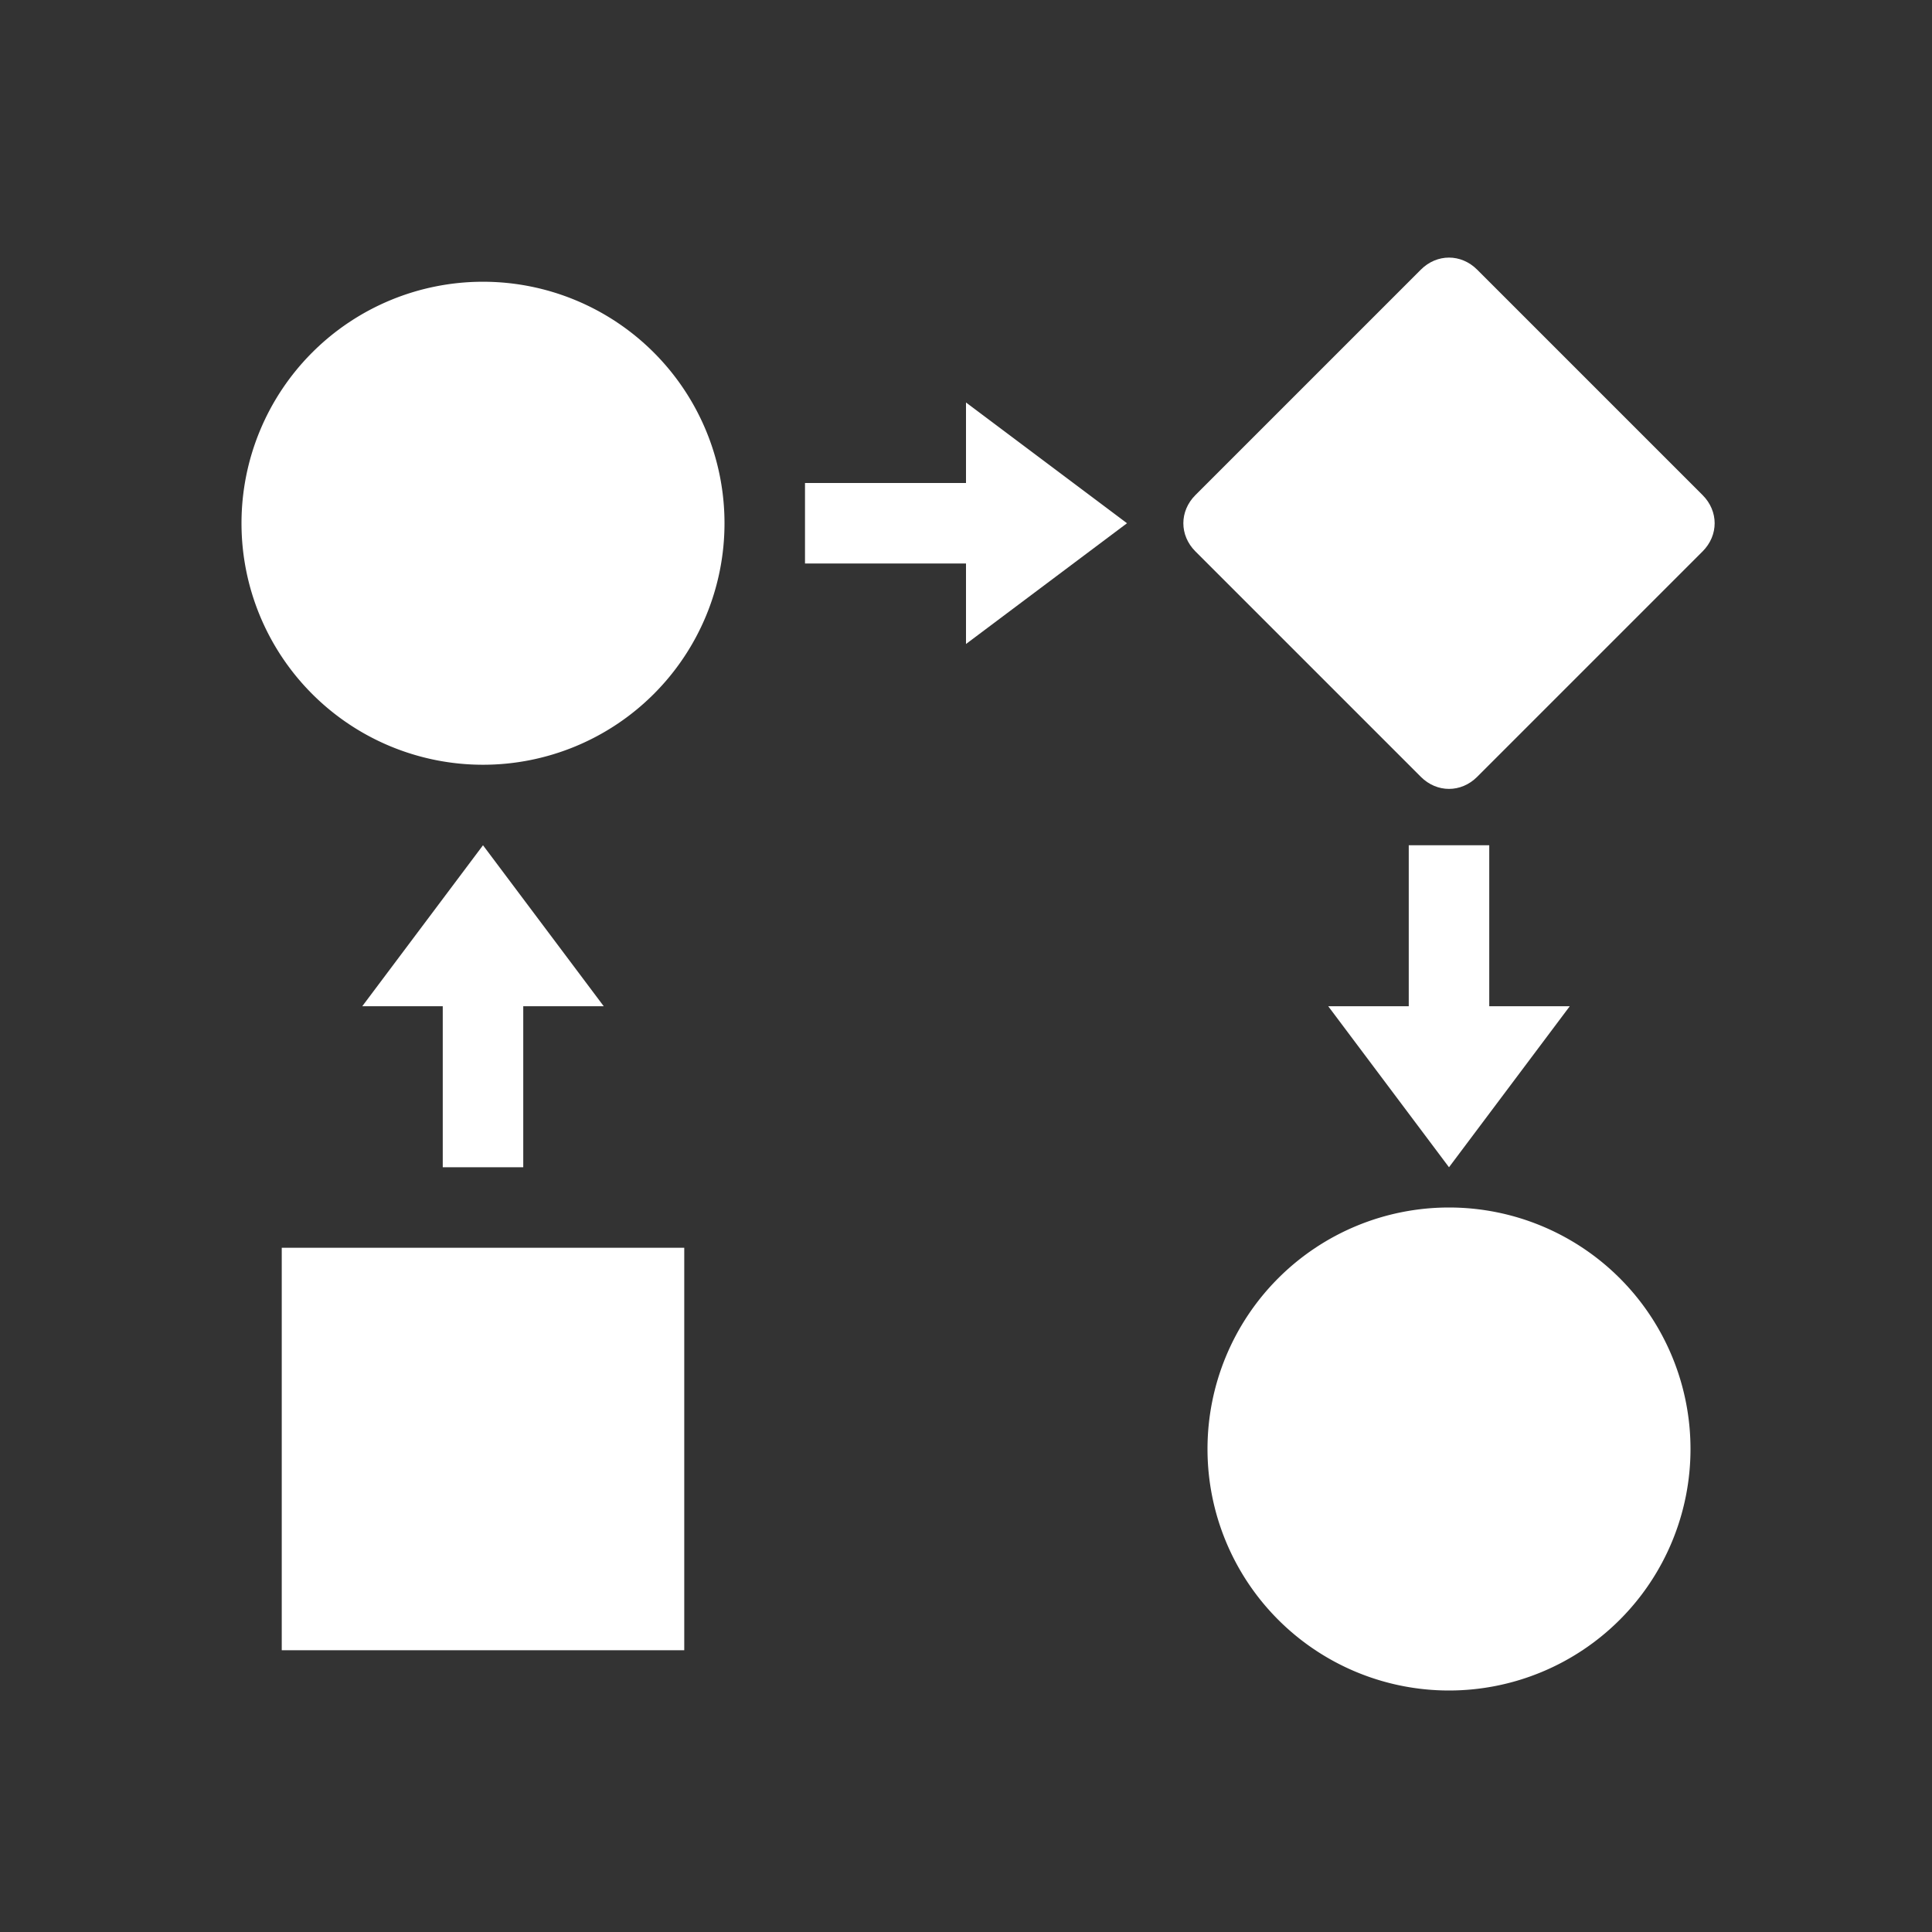<!DOCTYPE svg PUBLIC "-//W3C//DTD SVG 1.1//EN" "http://www.w3.org/Graphics/SVG/1.1/DTD/svg11.dtd">
<!-- Uploaded to: SVG Repo, www.svgrepo.com, Transformed by: SVG Repo Mixer Tools -->
<svg width="800px" height="800px" viewBox="0 0 1024 1024" class="icon" version="1.1" xmlns="http://www.w3.org/2000/svg" fill="#000000">
<rect x="0" y="0" width="1024" height="1024" fill="#333333" stroke="none"/>
<g id="SVGRepo_bgCarrier" stroke-width="0"/>
<g id="SVGRepo_tracerCarrier" stroke-linecap="round" stroke-linejoin="round"/>
<g id="SVGRepo_iconCarrier">
<path d="M149.333 661.333h213.333v213.333H149.333zM753.067 411.733l-119.467-119.467c-8.533-8.533-8.533-21.333 0-29.867l119.467-119.467c8.533-8.533 21.333-8.533 29.867 0l119.467 119.467c8.533 8.533 8.533 21.333 0 29.867l-119.467 119.467c-8.533 8.533-21.333 8.533-29.867 0z" fill="#ffffff"/>
<path d="M256 277.333m-128 0a128 128 0 1 0 256 0 128 128 0 1 0-256 0Z" fill="#ffffff"/>
<path d="M768 768m-128 0a128 128 0 1 0 256 0 128 128 0 1 0-256 0Z" fill="#ffffff"/>
<path d="M234.667 512h42.667v106.667h-42.667z" fill="#ffffff"/>
<path d="M256 448l-64 85.333h128z" fill="#ffffff"/>
<path d="M426.667 256h106.667v42.667h-106.667z" fill="#ffffff"/>
<path d="M597.333 277.333l-85.333-64v128z" fill="#ffffff"/>
<path d="M746.667 448h42.667v106.667h-42.667z" fill="#ffffff"/>
<path d="M768 618.667l64-85.333h-128z" fill="#ffffff"/>
</g>
</svg>